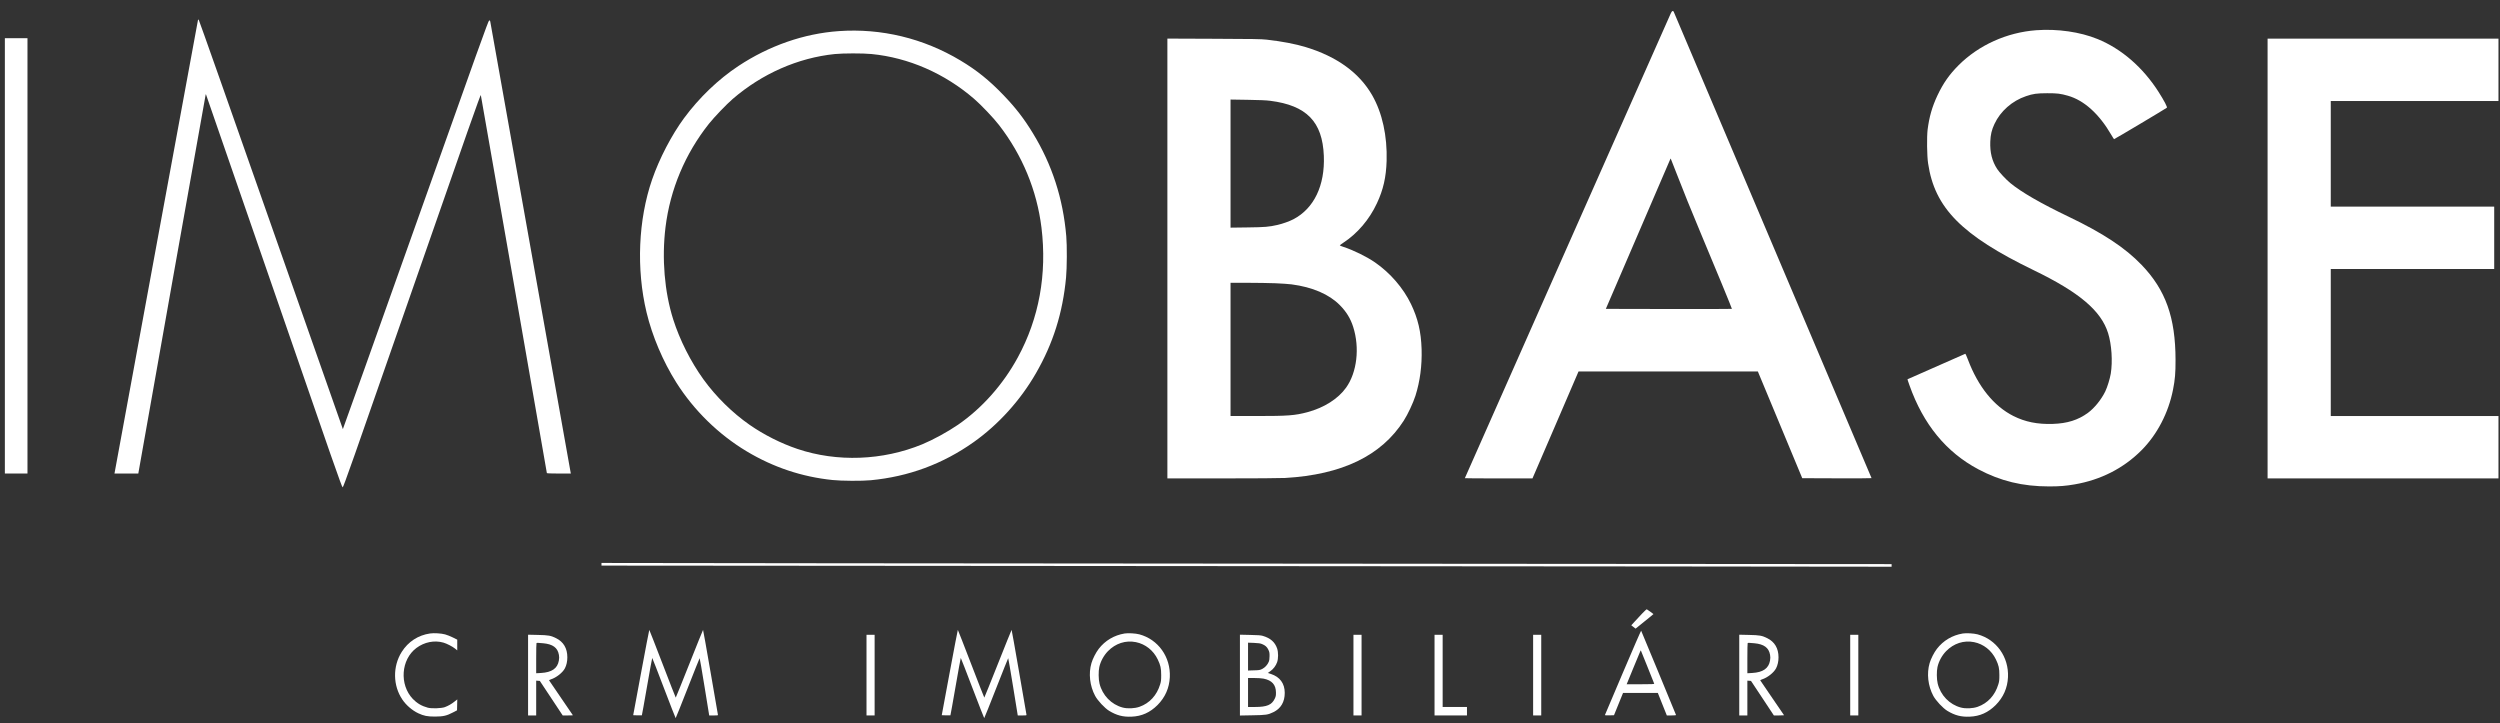<svg width="204" height="59" viewBox="0 0 204 59" fill="none" xmlns="http://www.w3.org/2000/svg">
<rect x="0" y="0" width="204" height="59" fill="#333333" stroke="none"/>
<path d="M136.337 1.088C136.292 1.193 132.493 9.767 127.892 20.139C123.295 30.512 119.531 39.009 119.531 39.02C119.531 39.031 120.774 39.038 122.293 39.038L125.051 39.035L126.931 34.675L128.808 30.312H136.125H143.441L145.252 34.664L147.063 39.02L149.891 39.031C151.448 39.035 152.719 39.031 152.719 39.016C152.719 39.002 136.835 1.553 136.584 0.979C136.522 0.837 136.428 0.881 136.337 1.088ZM136.814 14.169C137.385 15.646 137.981 17.118 138.74 18.932C139.969 21.859 141.341 25.189 141.324 25.204C141.314 25.215 138.998 25.219 136.174 25.215L131.037 25.204L132.172 22.568C132.799 21.117 133.638 19.161 134.042 18.223C134.446 17.282 135.094 15.777 135.481 14.878C135.871 13.977 136.215 13.17 136.254 13.082C136.288 12.995 136.323 12.93 136.33 12.937C136.337 12.944 136.557 13.501 136.814 14.169Z" fill="white"/>
<path d="M16.155 1.636C16.148 1.661 14.619 9.954 12.759 20.062C10.903 30.169 9.371 38.484 9.36 38.539L9.34 38.641H10.315H11.286L11.307 38.52C11.366 38.128 16.775 7.715 16.785 7.704C16.792 7.697 16.802 7.697 16.809 7.704C16.816 7.711 19.313 14.928 22.357 23.741C27.222 37.833 27.898 39.768 27.96 39.768C28.023 39.768 28.716 37.797 33.619 23.716C38.23 10.471 39.212 7.682 39.236 7.762C39.264 7.871 44.624 38.546 44.624 38.604C44.624 38.626 44.986 38.641 45.602 38.641H46.581L46.56 38.539C46.55 38.484 45.073 30.209 43.283 20.153C41.493 10.092 40.016 1.817 40.006 1.763C39.992 1.687 39.968 1.665 39.912 1.672C39.849 1.683 39.059 3.886 33.919 18.357C30.659 27.53 27.988 35.026 27.978 35.016C27.967 35.008 25.328 27.486 22.106 18.306C18.885 9.125 16.235 1.607 16.21 1.599C16.19 1.592 16.165 1.607 16.155 1.636Z" fill="white"/>
<path d="M166.161 2.466C163.758 2.644 161.466 3.68 159.819 5.324C159.06 6.087 158.566 6.792 158.095 7.789C157.66 8.716 157.427 9.534 157.294 10.57C157.221 11.174 157.239 12.715 157.333 13.333C157.866 16.965 160.073 19.201 165.934 22.041C169.668 23.848 171.451 25.353 172.022 27.189C172.311 28.113 172.401 29.494 172.238 30.494C172.168 30.908 171.959 31.588 171.792 31.937C171.468 32.603 170.904 33.301 170.374 33.69C169.574 34.275 168.689 34.555 167.498 34.591C166.262 34.631 165.252 34.428 164.298 33.948C162.699 33.144 161.418 31.555 160.582 29.341C160.484 29.072 160.383 28.861 160.366 28.869C160.234 28.923 155.658 30.941 155.651 30.948C155.644 30.952 155.717 31.177 155.814 31.443C156.939 34.62 158.806 36.9 161.428 38.293C163.242 39.256 165.039 39.692 167.205 39.692C168.052 39.692 168.567 39.652 169.295 39.525C171.426 39.158 173.275 38.216 174.741 36.747C176.02 35.468 176.946 33.69 177.318 31.799C177.482 30.97 177.527 30.454 177.524 29.367C177.52 25.909 176.719 23.662 174.762 21.623C173.418 20.219 171.607 19.027 168.79 17.678C166.533 16.598 164.928 15.671 164.036 14.933C163.671 14.627 163.159 14.078 162.967 13.788C162.549 13.14 162.375 12.446 162.407 11.559C162.431 10.984 162.518 10.606 162.748 10.116C163.232 9.076 164.19 8.228 165.325 7.847C165.9 7.65 166.199 7.61 167.049 7.607C167.885 7.607 168.118 7.636 168.738 7.81C170.065 8.188 171.287 9.29 172.29 11.017C172.394 11.195 172.488 11.344 172.506 11.355C172.527 11.37 176.486 9.01 176.814 8.792C176.876 8.748 176.601 8.228 176.138 7.498C174.863 5.502 173.115 3.982 171.162 3.186C169.737 2.604 167.892 2.339 166.161 2.466Z" fill="white"/>
<path d="M68.443 2.539C65.605 2.739 62.77 3.724 60.26 5.382C58.616 6.469 57.049 7.971 55.816 9.643C54.803 11.021 53.807 12.93 53.215 14.642C52.079 17.922 51.912 21.957 52.758 25.488C53.225 27.433 54.096 29.484 55.186 31.214C56.627 33.49 58.63 35.45 60.928 36.828C63.105 38.133 65.438 38.911 67.928 39.169C68.656 39.246 70.352 39.257 71.055 39.187C74.148 38.893 76.941 37.857 79.455 36.075C81.471 34.643 83.254 32.676 84.522 30.476C85.936 28.029 86.719 25.532 86.991 22.641C87.064 21.87 87.075 20.038 87.008 19.278C86.747 16.202 85.852 13.439 84.288 10.876C83.557 9.676 82.899 8.822 81.889 7.767C80.719 6.549 79.713 5.738 78.365 4.931C75.349 3.124 71.915 2.295 68.443 2.539ZM71.111 4.408C74.144 4.706 77.066 5.982 79.479 8.058C80.047 8.545 81.078 9.629 81.523 10.207C83.425 12.665 84.612 15.537 84.985 18.58C85.445 22.365 84.787 25.986 83.052 29.167C81.851 31.378 80.134 33.308 78.173 34.661C77.324 35.243 76.133 35.893 75.252 36.257C72.023 37.584 68.308 37.722 65.076 36.635C63.735 36.184 62.342 35.483 61.165 34.664C59.765 33.687 58.417 32.363 57.397 30.949C56.366 29.52 55.464 27.735 54.935 26.066C54.221 23.815 53.995 21.096 54.305 18.544C54.684 15.457 55.907 12.544 57.85 10.098C58.268 9.57 59.288 8.505 59.783 8.08C62.178 6.011 65.118 4.72 68.113 4.411C68.795 4.342 70.418 4.339 71.111 4.408Z" fill="white"/>
<path d="M0.397 20.878V38.639H1.319H2.242V20.878V3.117H1.319H0.397V20.878Z" fill="white"/>
<path d="M95.258 21.092V39.038H99.744C102.37 39.038 104.494 39.023 104.87 39.002C109.516 38.733 112.709 37.191 114.544 34.33C114.882 33.803 115.31 32.886 115.502 32.29C115.875 31.105 116.042 29.832 116.003 28.494C115.958 27.066 115.704 25.993 115.14 24.815C114.509 23.506 113.447 22.274 112.201 21.412C111.535 20.95 110.428 20.408 109.634 20.15C109.463 20.096 109.328 20.038 109.328 20.023C109.328 20.009 109.446 19.918 109.592 19.823C110.762 19.06 111.734 17.925 112.357 16.587C112.876 15.478 113.106 14.471 113.148 13.133C113.207 11.09 112.796 9.218 111.971 7.774C110.919 5.942 109.101 4.622 106.562 3.848C105.706 3.586 104.623 3.379 103.373 3.237C102.913 3.186 102.272 3.175 99.047 3.164L95.258 3.149V21.092ZM103.651 8.225C106.622 8.603 107.914 9.934 108.025 12.715C108.123 15.133 107.224 17.009 105.546 17.889C105.215 18.063 104.678 18.252 104.257 18.351C103.536 18.514 103.237 18.54 101.798 18.558L100.412 18.576V13.351V8.123L101.798 8.145C102.767 8.16 103.324 8.181 103.651 8.225ZM104.069 23.113C104.557 23.132 105.152 23.175 105.392 23.204C107.095 23.426 108.46 24.015 109.334 24.902C109.867 25.444 110.202 25.989 110.421 26.68C110.964 28.382 110.731 30.381 109.846 31.625C109.195 32.541 108.053 33.268 106.681 33.635C105.664 33.904 105.121 33.948 102.512 33.948H100.412V28.513V23.077H101.798C102.558 23.077 103.581 23.095 104.069 23.113Z" fill="white"/>
<path d="M185.035 21.096V39.038H194.455H203.875V36.493V33.948H197.033H190.19V27.949V21.95H196.858H203.527V19.405V16.86H196.858H190.19V12.552V8.243H197.033H203.875V5.698V3.153H194.455H185.035V21.096Z" fill="white"/>
<path d="M49.081 46.046V46.154L82.349 46.18C100.642 46.191 124.33 46.212 134.986 46.223L154.355 46.245V46.14V46.031L121.022 46.006C102.687 45.995 78.999 45.973 68.385 45.962L49.081 45.937V46.046Z" fill="white"/>
<path d="M133.997 50.068C133.809 50.272 133.53 50.57 133.381 50.73L133.112 51.024L133.287 51.159L133.464 51.297L134.192 50.708C134.596 50.388 134.923 50.115 134.923 50.108C134.923 50.097 134.488 49.784 134.38 49.719C134.359 49.708 134.189 49.864 133.997 50.068Z" fill="white"/>
<path d="M52.316 54.878L51.669 58.361L52.017 58.372C52.209 58.376 52.369 58.376 52.376 58.369C52.386 58.361 52.574 57.303 52.797 56.023C53.02 54.74 53.211 53.689 53.222 53.689C53.232 53.689 53.664 54.795 54.176 56.144C54.691 57.492 55.12 58.598 55.134 58.598C55.148 58.598 55.586 57.5 56.112 56.158C56.638 54.82 57.077 53.715 57.091 53.708C57.101 53.7 57.282 54.747 57.491 56.038L57.871 58.38H58.233C58.592 58.38 58.595 58.38 58.578 58.296C58.567 58.252 58.296 56.682 57.975 54.806C57.651 52.933 57.38 51.399 57.369 51.399C57.359 51.399 56.858 52.642 56.255 54.162C55.653 55.682 55.151 56.925 55.141 56.925C55.13 56.925 54.646 55.682 54.061 54.162C53.476 52.642 52.992 51.399 52.982 51.399C52.971 51.399 52.672 52.966 52.316 54.878Z" fill="white"/>
<path d="M77.494 54.878L76.847 58.361L77.195 58.372C77.386 58.376 77.547 58.376 77.554 58.369C77.564 58.361 77.752 57.303 77.975 56.023C78.198 54.74 78.389 53.689 78.4 53.689C78.41 53.689 78.842 54.795 79.354 56.144C79.87 57.492 80.298 58.598 80.312 58.598C80.326 58.598 80.764 57.5 81.29 56.158C81.816 54.82 82.255 53.715 82.269 53.708C82.279 53.7 82.46 54.747 82.669 56.038L83.049 58.38H83.411C83.77 58.38 83.773 58.38 83.756 58.296C83.745 58.252 83.474 56.682 83.153 54.806C82.829 52.933 82.558 51.399 82.547 51.399C82.537 51.399 82.035 52.642 81.433 54.162C80.831 55.682 80.329 56.925 80.319 56.925C80.308 56.925 79.824 55.682 79.239 54.162C78.654 52.642 78.17 51.399 78.16 51.399C78.149 51.399 77.85 52.966 77.494 54.878Z" fill="white"/>
<path d="M132.433 54.879C131.629 56.769 130.964 58.333 130.96 58.351C130.953 58.369 131.11 58.376 131.322 58.373L131.702 58.362L132.071 57.453L132.44 56.544H133.861H135.279L135.644 57.46L136.013 58.38H136.393C136.685 58.38 136.772 58.369 136.759 58.333C136.553 57.816 133.934 51.483 133.917 51.465C133.906 51.45 133.238 52.984 132.433 54.879ZM134.436 54.417C134.725 55.148 134.972 55.766 134.983 55.788C134.996 55.824 134.76 55.835 133.868 55.835H132.736L133.255 54.57C133.544 53.875 133.802 53.254 133.83 53.184C133.858 53.115 133.886 53.068 133.893 53.075C133.899 53.083 134.143 53.686 134.436 54.417Z" fill="white"/>
<path d="M35.092 51.691C34.117 51.833 33.306 52.364 32.78 53.196C32.035 54.378 32.059 55.949 32.836 57.09C33.149 57.552 33.644 57.974 34.131 58.203C34.591 58.417 34.866 58.472 35.5 58.472C36.175 58.468 36.444 58.406 36.973 58.13L37.293 57.963L37.304 57.519L37.314 57.072L37.081 57.254C36.827 57.457 36.593 57.588 36.301 57.701C36.026 57.803 35.221 57.832 34.911 57.748C34.413 57.614 34.027 57.388 33.689 57.036C32.575 55.872 32.717 53.814 33.981 52.873C34.633 52.389 35.437 52.229 36.179 52.436C36.457 52.516 36.903 52.745 37.13 52.923L37.311 53.073V52.633V52.196L36.955 52.018C36.757 51.92 36.471 51.807 36.322 51.767C36.005 51.68 35.409 51.644 35.092 51.691Z" fill="white"/>
<path d="M91.769 51.693C90.912 51.834 90.177 52.271 89.655 52.947C89.422 53.249 89.168 53.75 89.063 54.107C88.812 54.958 88.927 55.968 89.363 56.783C89.575 57.175 90.143 57.782 90.505 58.004C91.118 58.375 91.633 58.51 92.333 58.48C93.165 58.448 93.841 58.142 94.454 57.532C95.077 56.903 95.415 56.143 95.457 55.256C95.534 53.612 94.51 52.176 92.97 51.762C92.664 51.682 92.055 51.645 91.769 51.693ZM92.688 52.398C93.461 52.554 94.116 53.071 94.471 53.809C94.701 54.292 94.753 54.525 94.753 55.092C94.753 55.485 94.74 55.612 94.67 55.837C94.402 56.735 93.806 57.386 92.977 57.677C92.577 57.815 92.009 57.841 91.609 57.735C90.682 57.488 89.955 56.735 89.721 55.779C89.634 55.434 89.627 54.765 89.704 54.43C89.808 53.961 90.066 53.489 90.407 53.136C91.027 52.5 91.853 52.231 92.688 52.398Z" fill="white"/>
<path d="M160.164 51.693C159.307 51.834 158.573 52.271 158.05 52.947C157.817 53.249 157.563 53.75 157.458 54.107C157.208 54.958 157.322 55.968 157.758 56.783C157.97 57.175 158.538 57.782 158.9 58.004C159.513 58.375 160.028 58.51 160.728 58.48C161.561 58.448 162.236 58.142 162.849 57.532C163.472 56.903 163.81 56.143 163.852 55.256C163.929 53.612 162.905 52.176 161.366 51.762C161.059 51.682 160.45 51.645 160.164 51.693ZM161.083 52.398C161.857 52.554 162.511 53.071 162.866 53.809C163.096 54.292 163.149 54.525 163.149 55.092C163.149 55.485 163.135 55.612 163.065 55.837C162.797 56.735 162.201 57.386 161.373 57.677C160.972 57.815 160.404 57.841 160.004 57.735C159.078 57.488 158.35 56.735 158.116 55.779C158.029 55.434 158.022 54.765 158.099 54.43C158.203 53.961 158.461 53.489 158.802 53.136C159.422 52.5 160.248 52.231 161.083 52.398Z" fill="white"/>
<path d="M43.091 55.086V58.38H43.422H43.753V56.958V55.54L43.899 55.551L44.049 55.562L44.982 56.969L45.916 58.38H46.334C46.56 58.38 46.748 58.373 46.748 58.365C46.748 58.354 46.316 57.722 45.787 56.958C45.258 56.191 44.819 55.548 44.808 55.522C44.801 55.5 44.861 55.464 44.944 55.439C45.393 55.297 45.909 54.893 46.097 54.533C46.226 54.282 46.295 53.977 46.295 53.635C46.295 52.904 45.982 52.374 45.376 52.075C44.944 51.861 44.76 51.828 43.885 51.81L43.091 51.792V55.086ZM44.331 52.49C45.108 52.563 45.505 52.853 45.606 53.432C45.637 53.599 45.634 53.712 45.602 53.908C45.491 54.544 45.028 54.864 44.147 54.915L43.753 54.937V53.719C43.753 53.05 43.764 52.49 43.778 52.479C43.805 52.446 43.899 52.45 44.331 52.49Z" fill="white"/>
<path d="M70.707 55.09V58.38H71.038H71.369V55.09V51.799H71.038H70.707V55.09Z" fill="white"/>
<path d="M101.178 55.089V58.387L102.199 58.368C103.32 58.35 103.459 58.328 103.905 58.114C104.521 57.816 104.835 57.281 104.835 56.536C104.835 55.773 104.438 55.231 103.707 54.998L103.449 54.915L103.658 54.769C103.905 54.598 104.114 54.322 104.215 54.031C104.316 53.74 104.316 53.217 104.215 52.919C104.034 52.391 103.668 52.071 103.041 51.886C102.881 51.839 102.637 51.821 102.007 51.81L101.178 51.791V55.089ZM102.982 52.555C103.25 52.664 103.39 52.788 103.501 53.024C103.585 53.206 103.599 53.275 103.595 53.544C103.595 53.773 103.574 53.897 103.522 54.02C103.418 54.26 103.223 54.471 102.996 54.587C102.815 54.678 102.756 54.689 102.321 54.7L101.84 54.715V53.58V52.442L102.321 52.46C102.69 52.475 102.839 52.497 102.982 52.555ZM103.104 55.376C103.79 55.514 104.114 55.874 104.118 56.507C104.121 56.754 104.107 56.831 104.023 57.005C103.783 57.518 103.379 57.689 102.425 57.689H101.84V56.507V55.325H102.341C102.631 55.325 102.954 55.347 103.104 55.376Z" fill="white"/>
<path d="M110.442 55.09V58.38H110.773H111.103V55.09V51.799H110.773H110.442V55.09Z" fill="white"/>
<path d="M117.058 55.09V58.38H118.382H119.705V58.035V57.689H118.713H117.72V54.744V51.799H117.389H117.058V55.09Z" fill="white"/>
<path d="M125.103 55.09V58.38H125.434H125.765V55.09V51.799H125.434H125.103V55.09Z" fill="white"/>
<path d="M141.923 55.086V58.38H142.254H142.585V56.958V55.54L142.731 55.551L142.881 55.562L143.814 56.969L144.747 58.38H145.165C145.391 58.38 145.58 58.373 145.58 58.365C145.58 58.354 145.148 57.722 144.618 56.958C144.089 56.191 143.65 55.548 143.64 55.522C143.633 55.5 143.692 55.464 143.776 55.439C144.225 55.297 144.74 54.893 144.928 54.533C145.057 54.282 145.127 53.977 145.127 53.635C145.127 52.904 144.813 52.374 144.207 52.075C143.776 51.861 143.591 51.828 142.717 51.81L141.923 51.792V55.086ZM143.163 52.49C143.939 52.563 144.336 52.853 144.437 53.432C144.469 53.599 144.465 53.712 144.434 53.908C144.322 54.544 143.859 54.864 142.978 54.915L142.585 54.937V53.719C142.585 53.05 142.595 52.49 142.609 52.479C142.637 52.446 142.731 52.45 143.163 52.49Z" fill="white"/>
<path d="M150.977 55.09V58.38H151.308H151.639V55.09V51.799H151.308H150.977V55.09Z" fill="white"/>
</svg>
